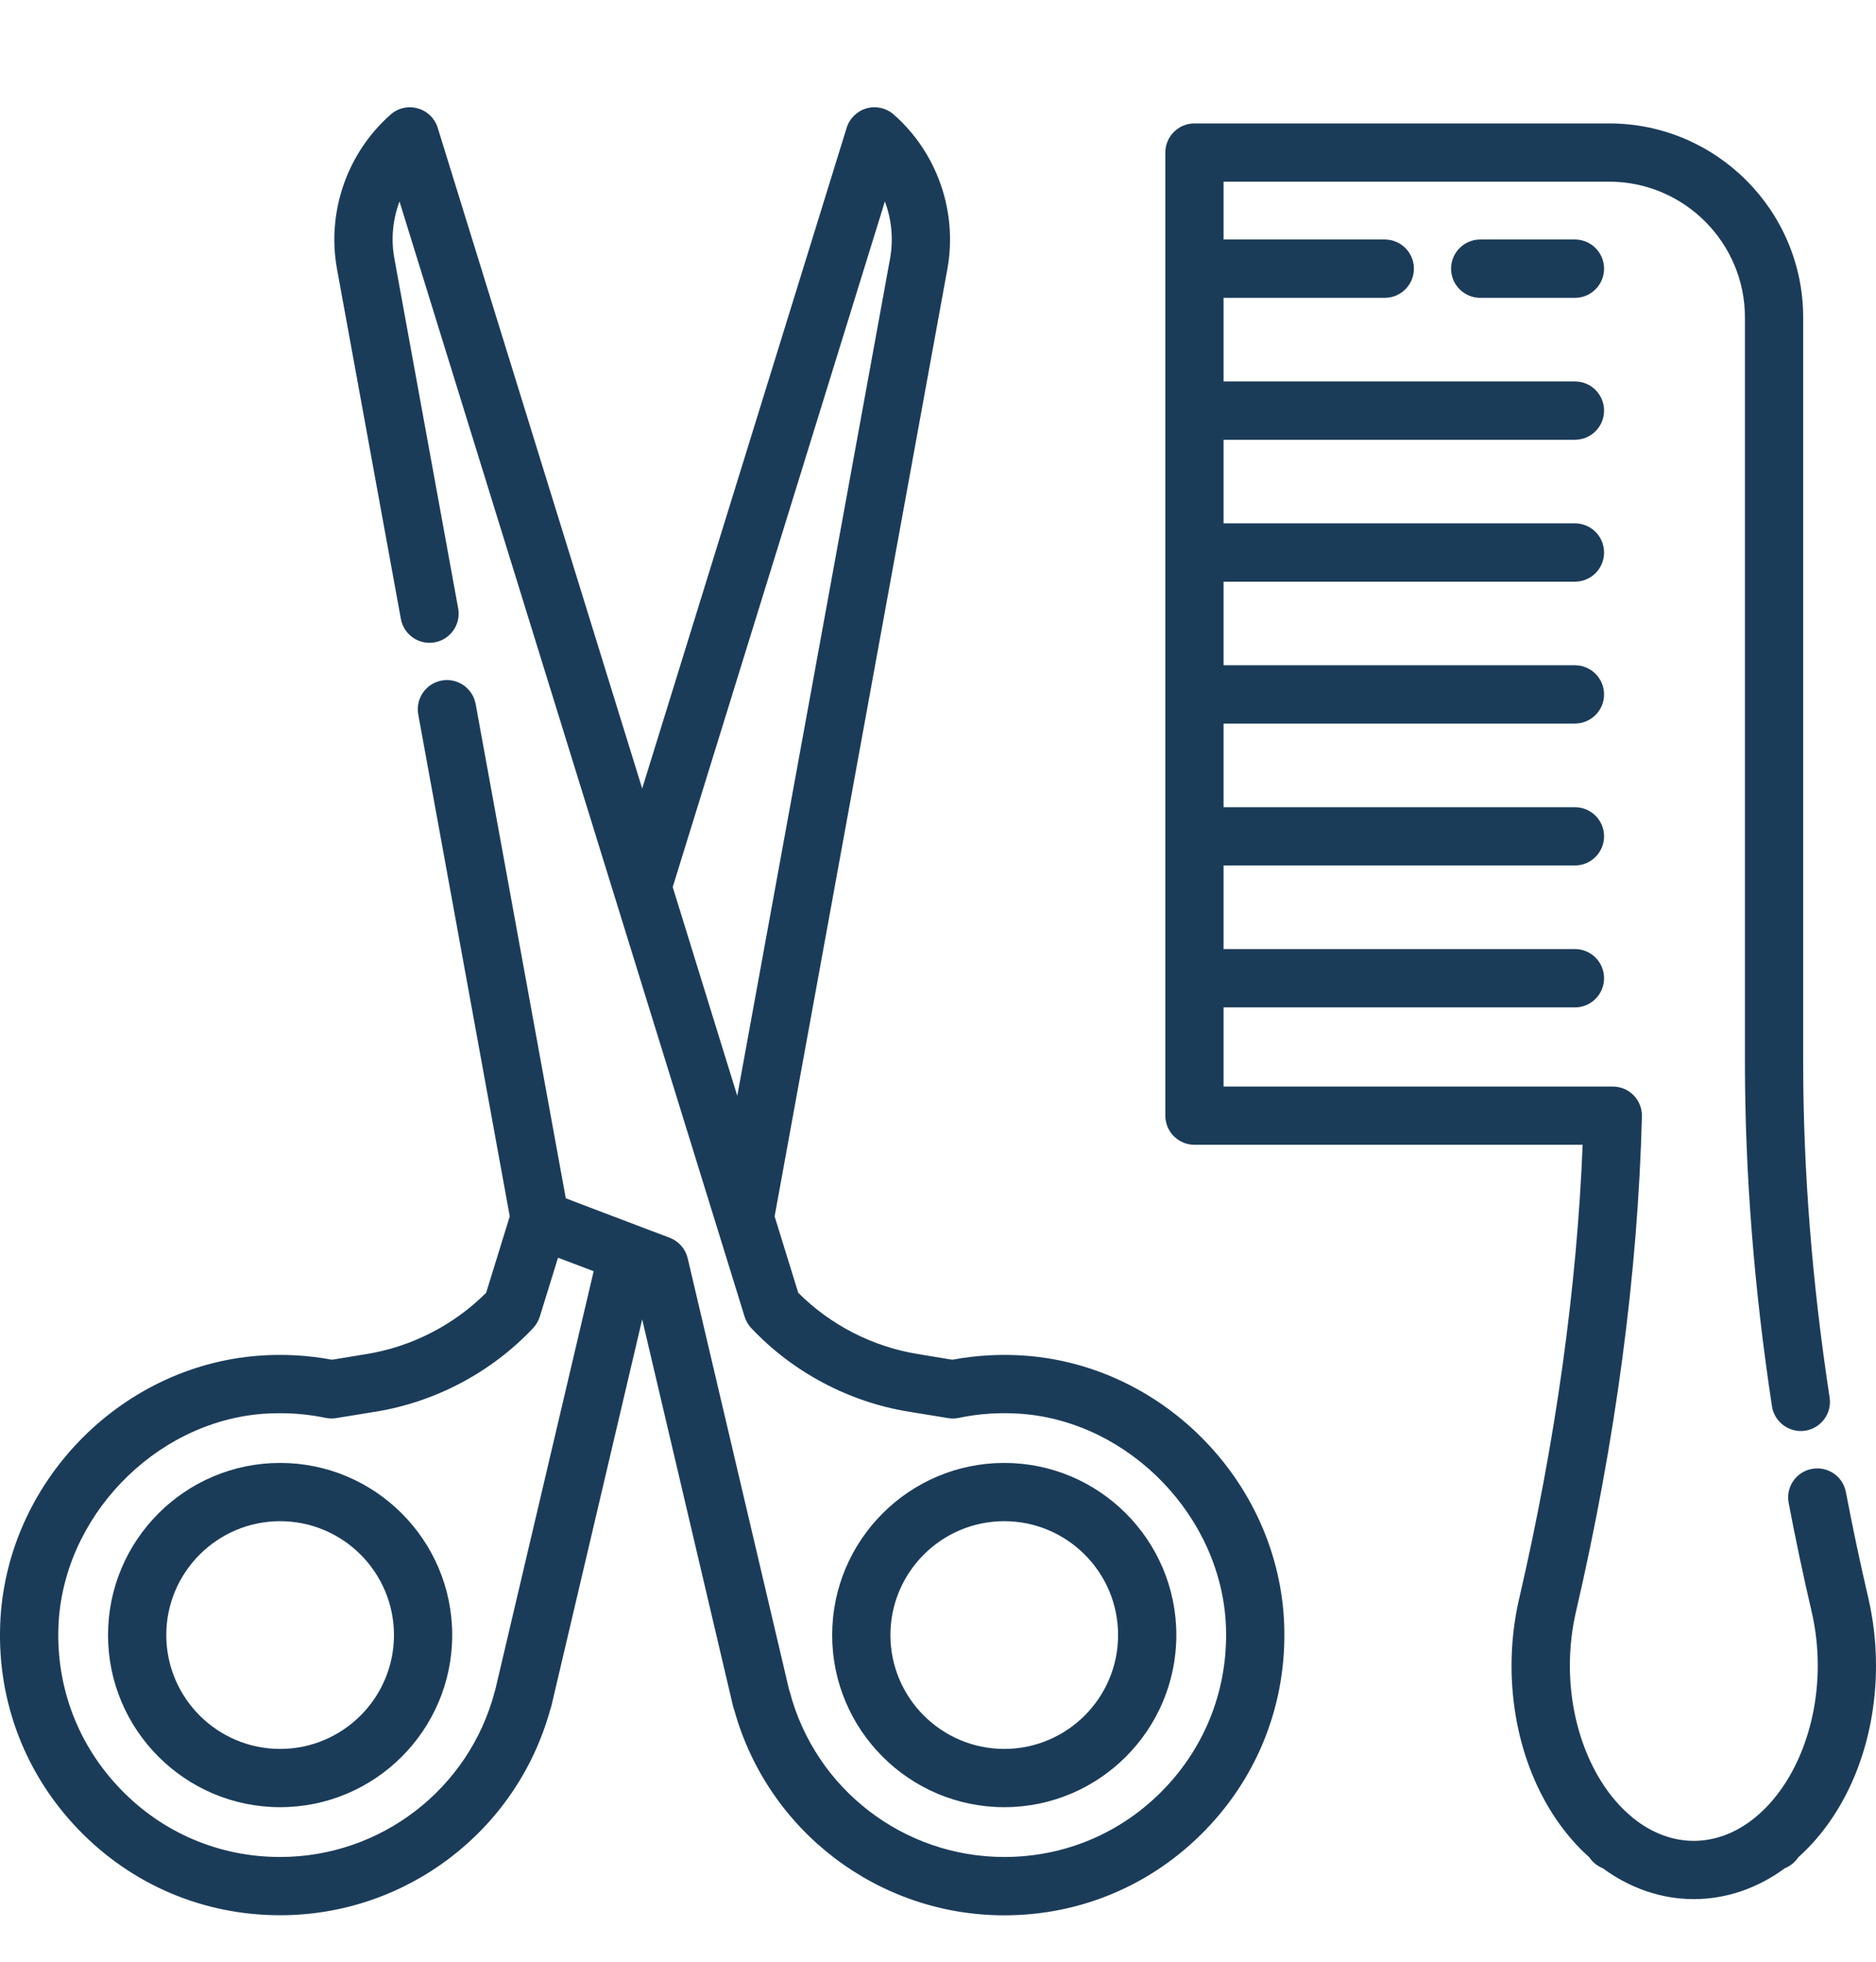 <svg width="22" height="23" viewBox="0 0 22 23" fill="none" xmlns="http://www.w3.org/2000/svg">
<g clip-path="url(#clip0_11_13360)">
<path d="M21.912 18.745C21.814 18.325 21.725 17.904 21.647 17.494C21.612 17.308 21.433 17.187 21.247 17.222C21.062 17.257 20.94 17.436 20.976 17.622C21.056 18.041 21.146 18.471 21.246 18.899C21.293 19.102 21.317 19.314 21.317 19.529C21.317 20.254 21.037 20.935 20.587 21.305C20.584 21.308 20.581 21.31 20.579 21.312C20.576 21.314 20.573 21.317 20.57 21.319C20.354 21.492 20.11 21.583 19.863 21.583C19.617 21.583 19.372 21.492 19.156 21.319C19.154 21.317 19.151 21.314 19.148 21.312C19.145 21.31 19.142 21.308 19.14 21.305C18.689 20.935 18.41 20.254 18.41 19.529C18.41 19.314 18.434 19.102 18.481 18.899C18.947 16.888 19.207 14.933 19.255 13.089C19.257 12.997 19.222 12.908 19.158 12.842C19.094 12.776 19.005 12.739 18.913 12.739H14.349V11.811H18.469C18.658 11.811 18.811 11.658 18.811 11.469C18.811 11.28 18.658 11.127 18.469 11.127H14.349V10.147H18.469C18.658 10.147 18.811 9.994 18.811 9.805C18.811 9.617 18.658 9.464 18.469 9.464H14.349V8.483H18.469C18.658 8.483 18.811 8.33 18.811 8.142C18.811 7.953 18.658 7.8 18.469 7.8H14.349V6.82H18.469C18.658 6.82 18.811 6.667 18.811 6.478C18.811 6.289 18.658 6.136 18.469 6.136H14.349V5.156H18.469C18.658 5.156 18.811 5.003 18.811 4.814C18.811 4.625 18.658 4.472 18.469 4.472H14.349V3.492H16.239C16.428 3.492 16.581 3.339 16.581 3.15C16.581 2.961 16.428 2.808 16.239 2.808H14.349V2.13H18.871C19.748 2.13 20.463 2.844 20.463 3.722V12.453C20.463 13.751 20.57 15.109 20.78 16.488C20.809 16.674 20.983 16.802 21.17 16.774C21.356 16.745 21.485 16.571 21.456 16.384C21.25 15.04 21.146 13.717 21.146 12.453V3.722C21.146 2.468 20.125 1.447 18.871 1.447H14.008C13.819 1.447 13.666 1.6 13.666 1.789V13.081C13.666 13.269 13.819 13.422 14.008 13.422H18.56C18.491 15.117 18.241 16.906 17.815 18.745C17.756 18.998 17.726 19.262 17.726 19.529C17.726 20.432 18.065 21.264 18.637 21.775C18.675 21.832 18.731 21.878 18.796 21.904C19.119 22.141 19.486 22.266 19.863 22.266C20.24 22.266 20.608 22.141 20.931 21.904C20.996 21.878 21.051 21.832 21.089 21.775C21.661 21.264 22 20.432 22 19.529C22 19.262 21.97 18.998 21.912 18.745Z" fill="#1B3C59"/>
<path d="M18.469 2.808H17.359C17.17 2.808 17.017 2.961 17.017 3.15C17.017 3.339 17.17 3.492 17.359 3.492H18.469C18.658 3.492 18.811 3.339 18.811 3.15C18.811 2.961 18.658 2.808 18.469 2.808Z" fill="#1B3C59"/>
<path d="M11.777 17.152C10.664 17.152 9.759 18.057 9.759 19.17C9.759 20.283 10.664 21.188 11.777 21.188C12.89 21.188 13.795 20.283 13.795 19.17C13.795 18.057 12.89 17.152 11.777 17.152ZM11.777 20.505C11.041 20.505 10.442 19.906 10.442 19.17C10.442 18.434 11.041 17.835 11.777 17.835C12.513 17.835 13.112 18.434 13.112 19.17C13.112 19.906 12.513 20.505 11.777 20.505Z" fill="#1B3C59"/>
<path d="M15.06 19.053C15.003 17.407 13.672 16.02 12.031 15.895C11.742 15.873 11.452 15.889 11.168 15.942L10.761 15.875C10.233 15.789 9.739 15.535 9.361 15.157L9.084 14.261L11.11 3.153C11.232 2.485 10.991 1.791 10.481 1.343C10.394 1.266 10.274 1.239 10.163 1.27C10.051 1.302 9.963 1.388 9.929 1.498L7.531 9.245L5.133 1.498C5.099 1.388 5.011 1.302 4.9 1.271C4.788 1.239 4.668 1.266 4.581 1.343C4.071 1.792 3.83 2.485 3.952 3.153L4.701 7.256C4.735 7.442 4.913 7.565 5.098 7.531C5.284 7.497 5.407 7.319 5.373 7.133L4.625 3.031C4.583 2.804 4.606 2.573 4.685 2.362L7.205 10.502L8.406 14.383C8.406 14.383 8.406 14.383 8.406 14.383L8.732 15.437C8.747 15.486 8.774 15.532 8.809 15.57C9.296 16.087 9.95 16.435 10.651 16.55L11.105 16.624C11.149 16.633 11.196 16.634 11.243 16.624C11.484 16.573 11.731 16.558 11.979 16.576C13.256 16.674 14.332 17.796 14.377 19.077C14.402 19.79 14.143 20.465 13.649 20.977C13.154 21.49 12.489 21.772 11.777 21.772C10.595 21.772 9.56 20.974 9.261 19.832C9.258 19.823 9.255 19.813 9.252 19.804L8.065 14.754C8.039 14.643 7.96 14.553 7.854 14.512L7.653 14.436C7.653 14.436 7.653 14.436 7.652 14.436L6.749 14.093L6.635 14.049L5.578 8.254C5.544 8.068 5.366 7.945 5.18 7.979C4.994 8.013 4.871 8.191 4.905 8.377L5.978 14.261L5.701 15.157C5.323 15.535 4.829 15.789 4.301 15.875L3.894 15.942C3.611 15.889 3.32 15.873 3.031 15.895C1.39 16.02 0.059 17.407 0.002 19.053C-0.03 19.953 0.297 20.805 0.922 21.452C1.546 22.099 2.386 22.455 3.285 22.455C4.762 22.455 6.057 21.469 6.451 20.05C6.457 20.035 6.462 20.019 6.466 20.002L7.531 15.469L8.596 20.002C8.6 20.019 8.605 20.035 8.611 20.05C9.005 21.469 10.3 22.456 11.777 22.456C12.676 22.456 13.515 22.099 14.14 21.452C14.765 20.805 15.091 19.953 15.06 19.053ZM8.646 12.848L7.889 10.4L10.377 2.362C10.456 2.573 10.479 2.804 10.438 3.031L8.646 12.848ZM5.81 19.804C5.807 19.813 5.804 19.823 5.802 19.832C5.502 20.974 4.467 21.772 3.285 21.772C2.573 21.772 1.908 21.49 1.414 20.977C0.919 20.465 0.66 19.79 0.685 19.077C0.73 17.796 1.806 16.674 3.083 16.576C3.15 16.571 3.218 16.569 3.285 16.569C3.464 16.569 3.644 16.587 3.819 16.624C3.866 16.633 3.912 16.633 3.957 16.624L4.411 16.55C5.112 16.435 5.766 16.087 6.253 15.57C6.288 15.532 6.315 15.486 6.33 15.437L6.544 14.746L6.724 14.814L6.962 14.904L5.81 19.804Z" fill="#1B3C59"/>
<path d="M3.285 17.152C2.172 17.152 1.267 18.057 1.267 19.17C1.267 20.283 2.172 21.188 3.285 21.188C4.398 21.188 5.303 20.283 5.303 19.17C5.303 18.057 4.398 17.152 3.285 17.152ZM3.285 20.505C2.549 20.505 1.95 19.906 1.95 19.17C1.95 18.434 2.549 17.835 3.285 17.835C4.021 17.835 4.62 18.434 4.62 19.17C4.62 19.906 4.021 20.505 3.285 20.505Z" fill="#1B3C59"/>
</g>
<defs>
<clipPath id="clip0_11_13360">
<rect width="22" height="22" fill="white" transform="translate(0 0.856)"/>
</clipPath>
</defs>
</svg>
